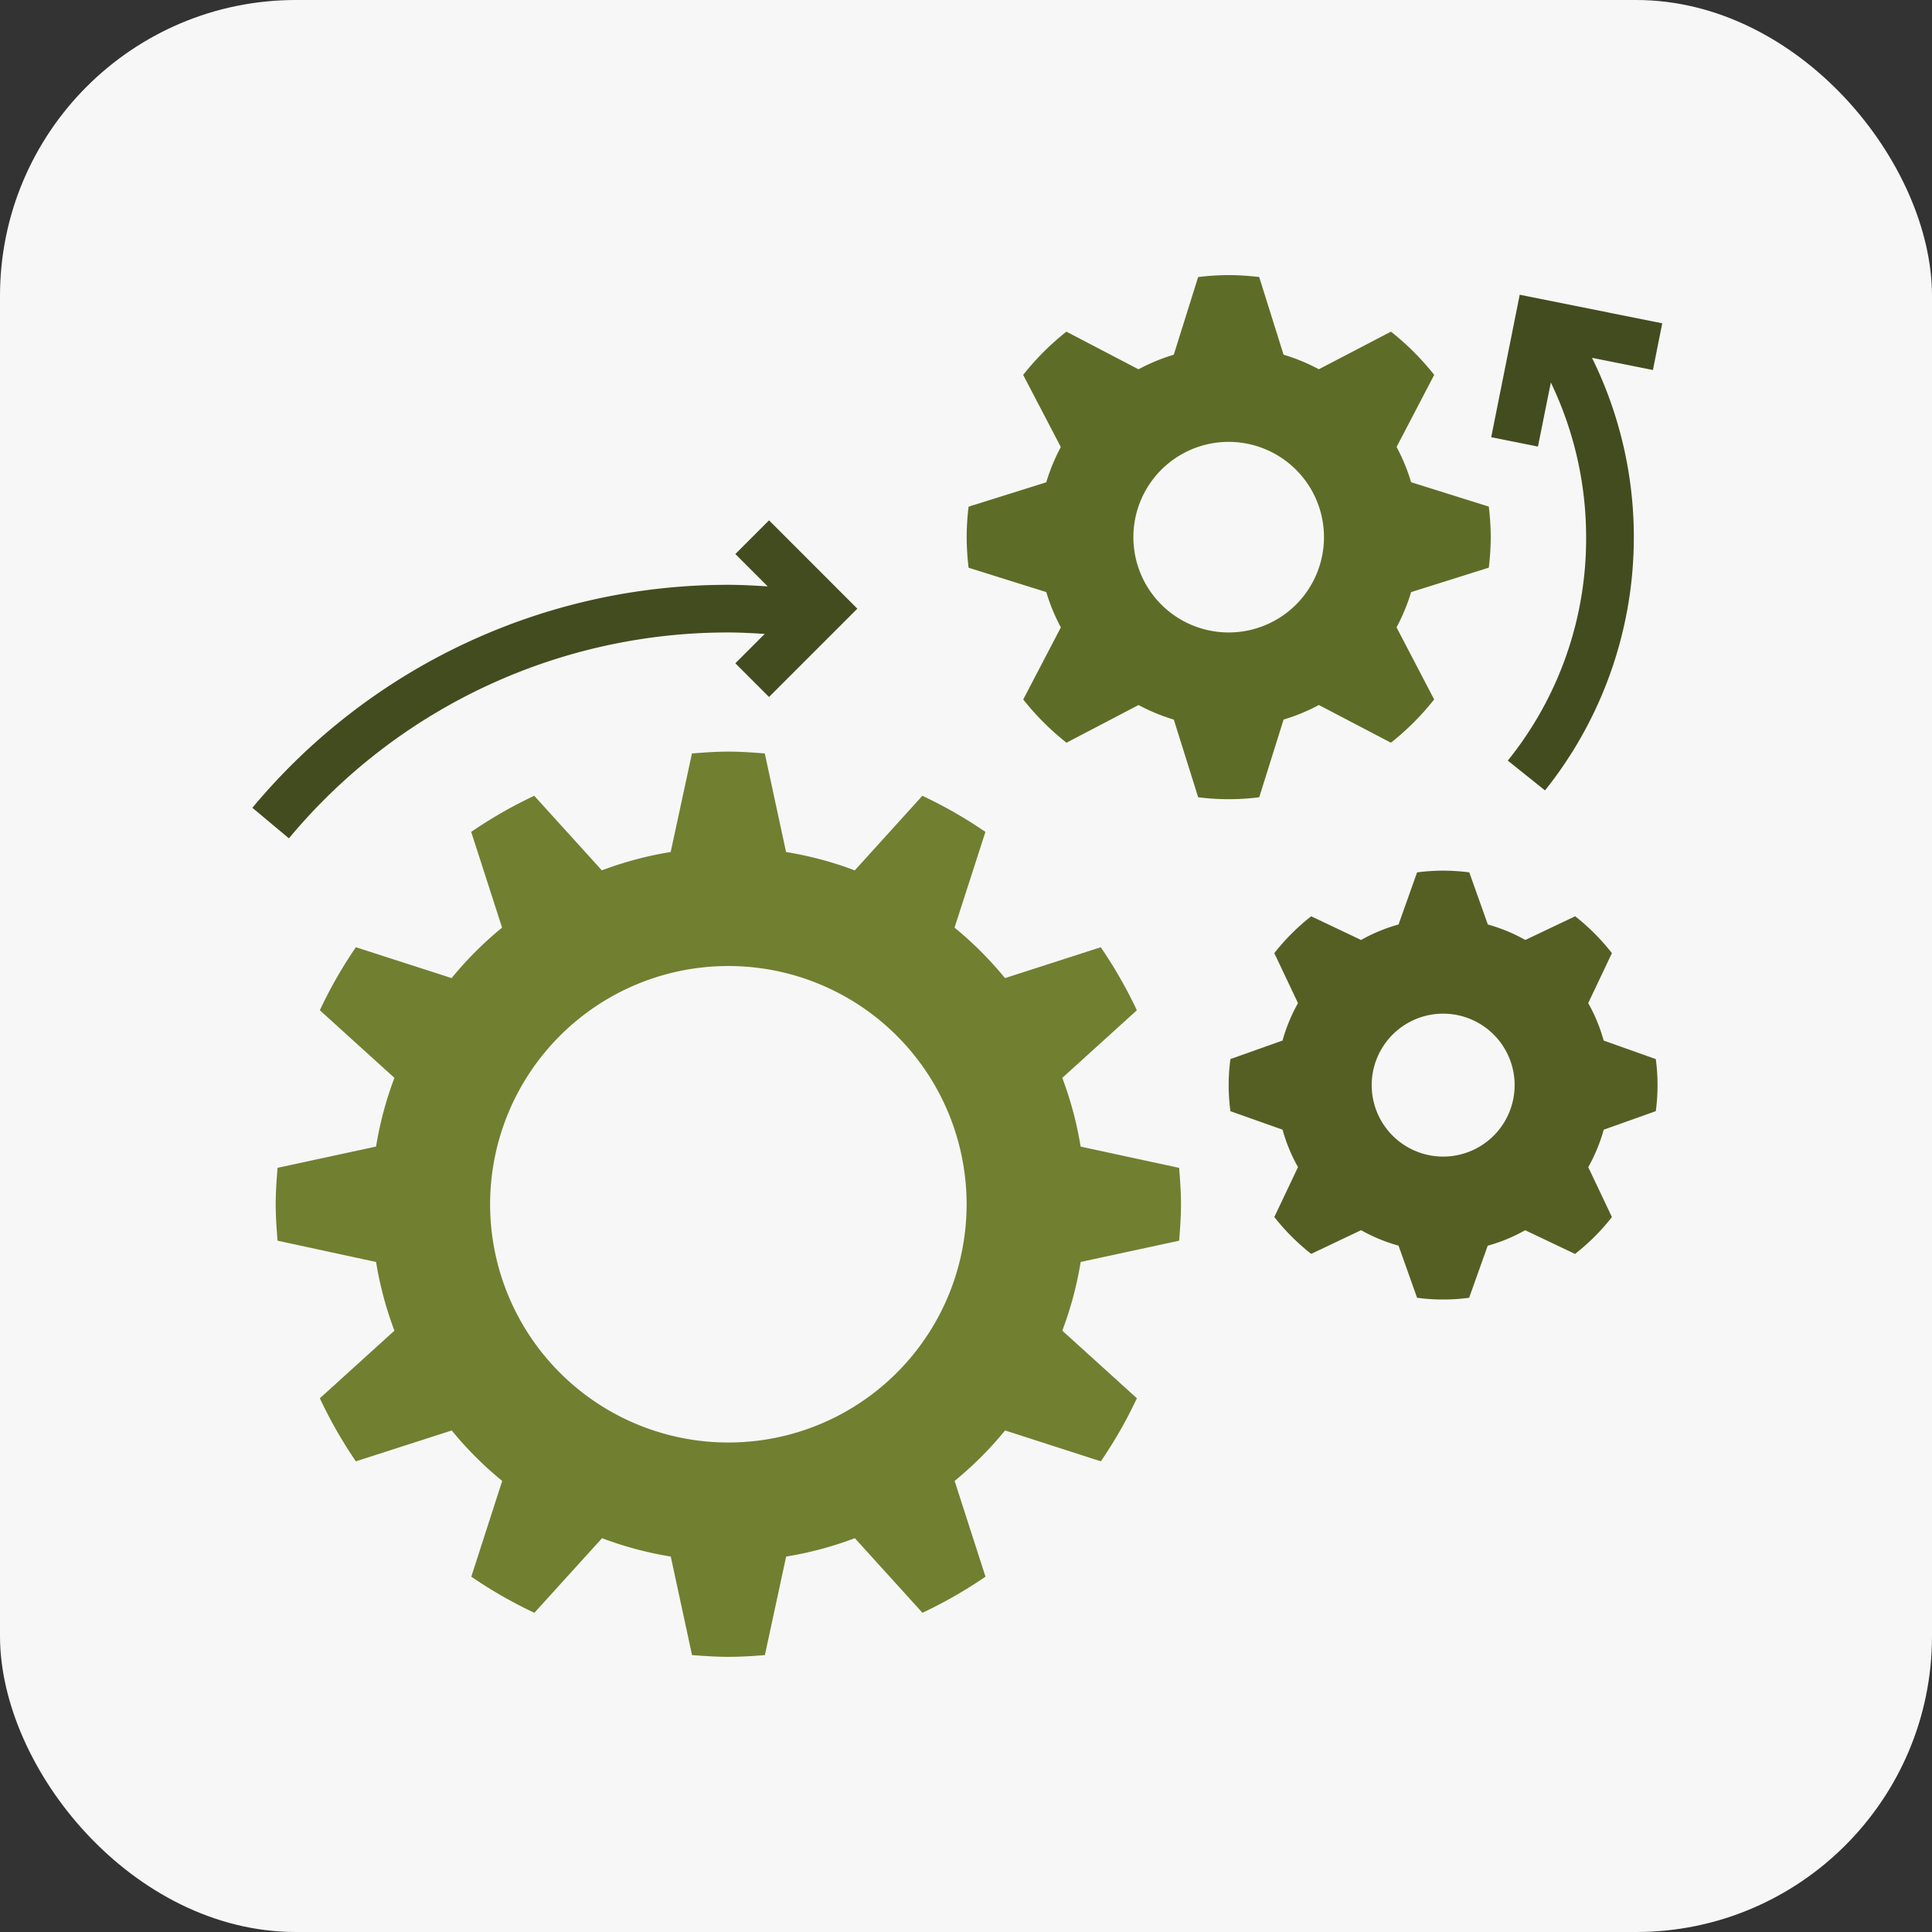 <svg xmlns="http://www.w3.org/2000/svg" xmlns:xlink="http://www.w3.org/1999/xlink" width="111" height="111" viewBox="0 0 111 111">
  <rect x="0" y="0" width="111" height="111" fill="#333333" stroke="none"/>
  <defs>
    <clipPath id="clip-path">
      <rect id="Rectangle_2708" data-name="Rectangle 2708" width="81" height="79.392" fill="none"/>
    </clipPath>
  </defs>
  <g id="Group_7642" data-name="Group 7642" transform="translate(-532 -597)">
    <rect id="Rectangle_2701" data-name="Rectangle 2701" width="111" height="111" rx="17" transform="translate(532 597)" fill="#f7f7f7"/>
    <g id="Group_7368" data-name="Group 7368" transform="translate(546.5 612.805)">
      <g id="Group_7367" data-name="Group 7367" transform="translate(0 0)" clip-path="url(#clip-path)">
        <path id="Path_9079" data-name="Path 9079" d="M47.742,59.853A20.435,20.435,0,0,1,46.687,63.8l4.285,3.884A25.826,25.826,0,0,1,48.9,71.307l-5.5-1.774a20.56,20.56,0,0,1-2.9,2.9l1.774,5.5a26.009,26.009,0,0,1-3.622,2.076l-3.884-4.286a20.409,20.409,0,0,1-3.947,1.055l-1.222,5.662c-.691.055-1.385.1-2.092.1s-1.4-.05-2.093-.1l-1.222-5.662a20.452,20.452,0,0,1-3.948-1.055L16.355,80.01a25.878,25.878,0,0,1-3.623-2.076l1.775-5.5a20.649,20.649,0,0,1-2.9-2.9L6.1,71.307A25.915,25.915,0,0,1,4.03,67.685L8.315,63.8A20.418,20.418,0,0,1,7.26,59.853L1.6,58.631c-.055-.692-.106-1.386-.106-2.093s.051-1.4.106-2.093L7.26,53.223a20.443,20.443,0,0,1,1.055-3.947L4.03,45.392A25.776,25.776,0,0,1,6.1,41.77l5.5,1.774a20.56,20.56,0,0,1,2.9-2.9l-1.774-5.5a26.005,26.005,0,0,1,3.622-2.075l3.884,4.285A20.407,20.407,0,0,1,24.187,36.3l1.222-5.662c.691-.055,1.385-.106,2.092-.106s1.4.051,2.093.106L30.816,36.3a20.45,20.45,0,0,1,3.948,1.055l3.883-4.285a25.785,25.785,0,0,1,3.623,2.075l-1.775,5.5a20.56,20.56,0,0,1,2.9,2.9l5.5-1.774a25.915,25.915,0,0,1,2.075,3.622l-4.285,3.884a20.417,20.417,0,0,1,1.055,3.948L53.4,54.447c.055.691.106,1.385.106,2.091s-.051,1.4-.106,2.093ZM27.5,42.85A13.688,13.688,0,1,0,41.189,56.538,13.688,13.688,0,0,0,27.5,42.85" transform="translate(-0.154 -3.154)" fill="#717f31"/>
        <path id="Path_9080" data-name="Path 9080" d="M71.3,18.213a10.979,10.979,0,0,1-.837,2.026l2.161,4.142a15.107,15.107,0,0,1-2.484,2.485L66,24.7a10.769,10.769,0,0,1-2.026.836L62.574,30a13.834,13.834,0,0,1-3.508,0l-1.4-4.462a10.917,10.917,0,0,1-2.026-.837L51.5,26.866a15.107,15.107,0,0,1-2.485-2.484l2.162-4.142a10.745,10.745,0,0,1-.837-2.027l-4.463-1.4a14.929,14.929,0,0,1-.112-1.755,15.081,15.081,0,0,1,.111-1.753l4.462-1.4a10.917,10.917,0,0,1,.837-2.026L49.011,5.734A15.107,15.107,0,0,1,51.495,3.25l4.143,2.162a10.772,10.772,0,0,1,2.026-.837l1.4-4.462A14.738,14.738,0,0,1,60.819,0a15.069,15.069,0,0,1,1.753.111l1.4,4.462A10.917,10.917,0,0,1,66,5.41l4.142-2.161a15.142,15.142,0,0,1,2.485,2.484L70.465,9.875A10.737,10.737,0,0,1,71.3,11.9l4.463,1.4a14.942,14.942,0,0,1,.112,1.755,15.1,15.1,0,0,1-.111,1.754ZM60.819,9.582a5.475,5.475,0,1,0,5.475,5.475,5.476,5.476,0,0,0-5.475-5.475" transform="translate(-4.727 0)" fill="#5d6d27"/>
        <path id="Path_9081" data-name="Path 9081" d="M84.1,53.044a9.528,9.528,0,0,1-.888,2.151l1.361,2.867a12.4,12.4,0,0,1-2.119,2.119l-2.866-1.362a9.52,9.52,0,0,1-2.152.889L76.369,62.7a11.288,11.288,0,0,1-2.991,0l-1.065-2.995a9.554,9.554,0,0,1-2.152-.889l-2.866,1.362a12.4,12.4,0,0,1-2.119-2.119l1.361-2.867a9.521,9.521,0,0,1-.888-2.15L62.654,51.98a11.208,11.208,0,0,1,0-2.994l2.995-1.065a9.5,9.5,0,0,1,.888-2.15L65.176,42.9a12.4,12.4,0,0,1,2.119-2.119l2.866,1.362a9.479,9.479,0,0,1,2.152-.889l1.065-2.995a11.936,11.936,0,0,1,1.5-.1,12.287,12.287,0,0,1,1.5.1l1.065,2.995a9.554,9.554,0,0,1,2.152.889l2.866-1.362A12.4,12.4,0,0,1,84.572,42.9L83.21,45.77a9.511,9.511,0,0,1,.888,2.151l2.995,1.065a11.2,11.2,0,0,1,0,2.992Zm-9.224-6.668a4.106,4.106,0,1,0,4.107,4.107,4.107,4.107,0,0,0-4.107-4.107" transform="translate(-6.462 -3.943)" fill="#555f24"/>
        <path id="Path_9082" data-name="Path 9082" d="M89.2,2.9,81.012,1.258,79.374,9.444l2.685.538L82.8,6.3a20.52,20.52,0,0,1,2.027,8.891,20.305,20.305,0,0,1-4.5,12.833l2.138,1.713a23.291,23.291,0,0,0,2.7-24.854l3.5.7Z" transform="translate(-8.199 -0.13)" fill="#434c1f"/>
        <path id="Path_9083" data-name="Path 9083" d="M29.684,15.713l-1.936,1.936,1.861,1.86c-.753-.048-1.507-.091-2.261-.091A35.518,35.518,0,0,0,0,32.229l2.1,1.754A32.784,32.784,0,0,1,27.347,22.156c.7,0,1.393.04,2.088.083l-1.687,1.687,1.936,1.936,5.074-5.074Z" transform="translate(0 -1.623)" fill="#434c1f"/>
      </g>
    </g>
  </g>
</svg>
